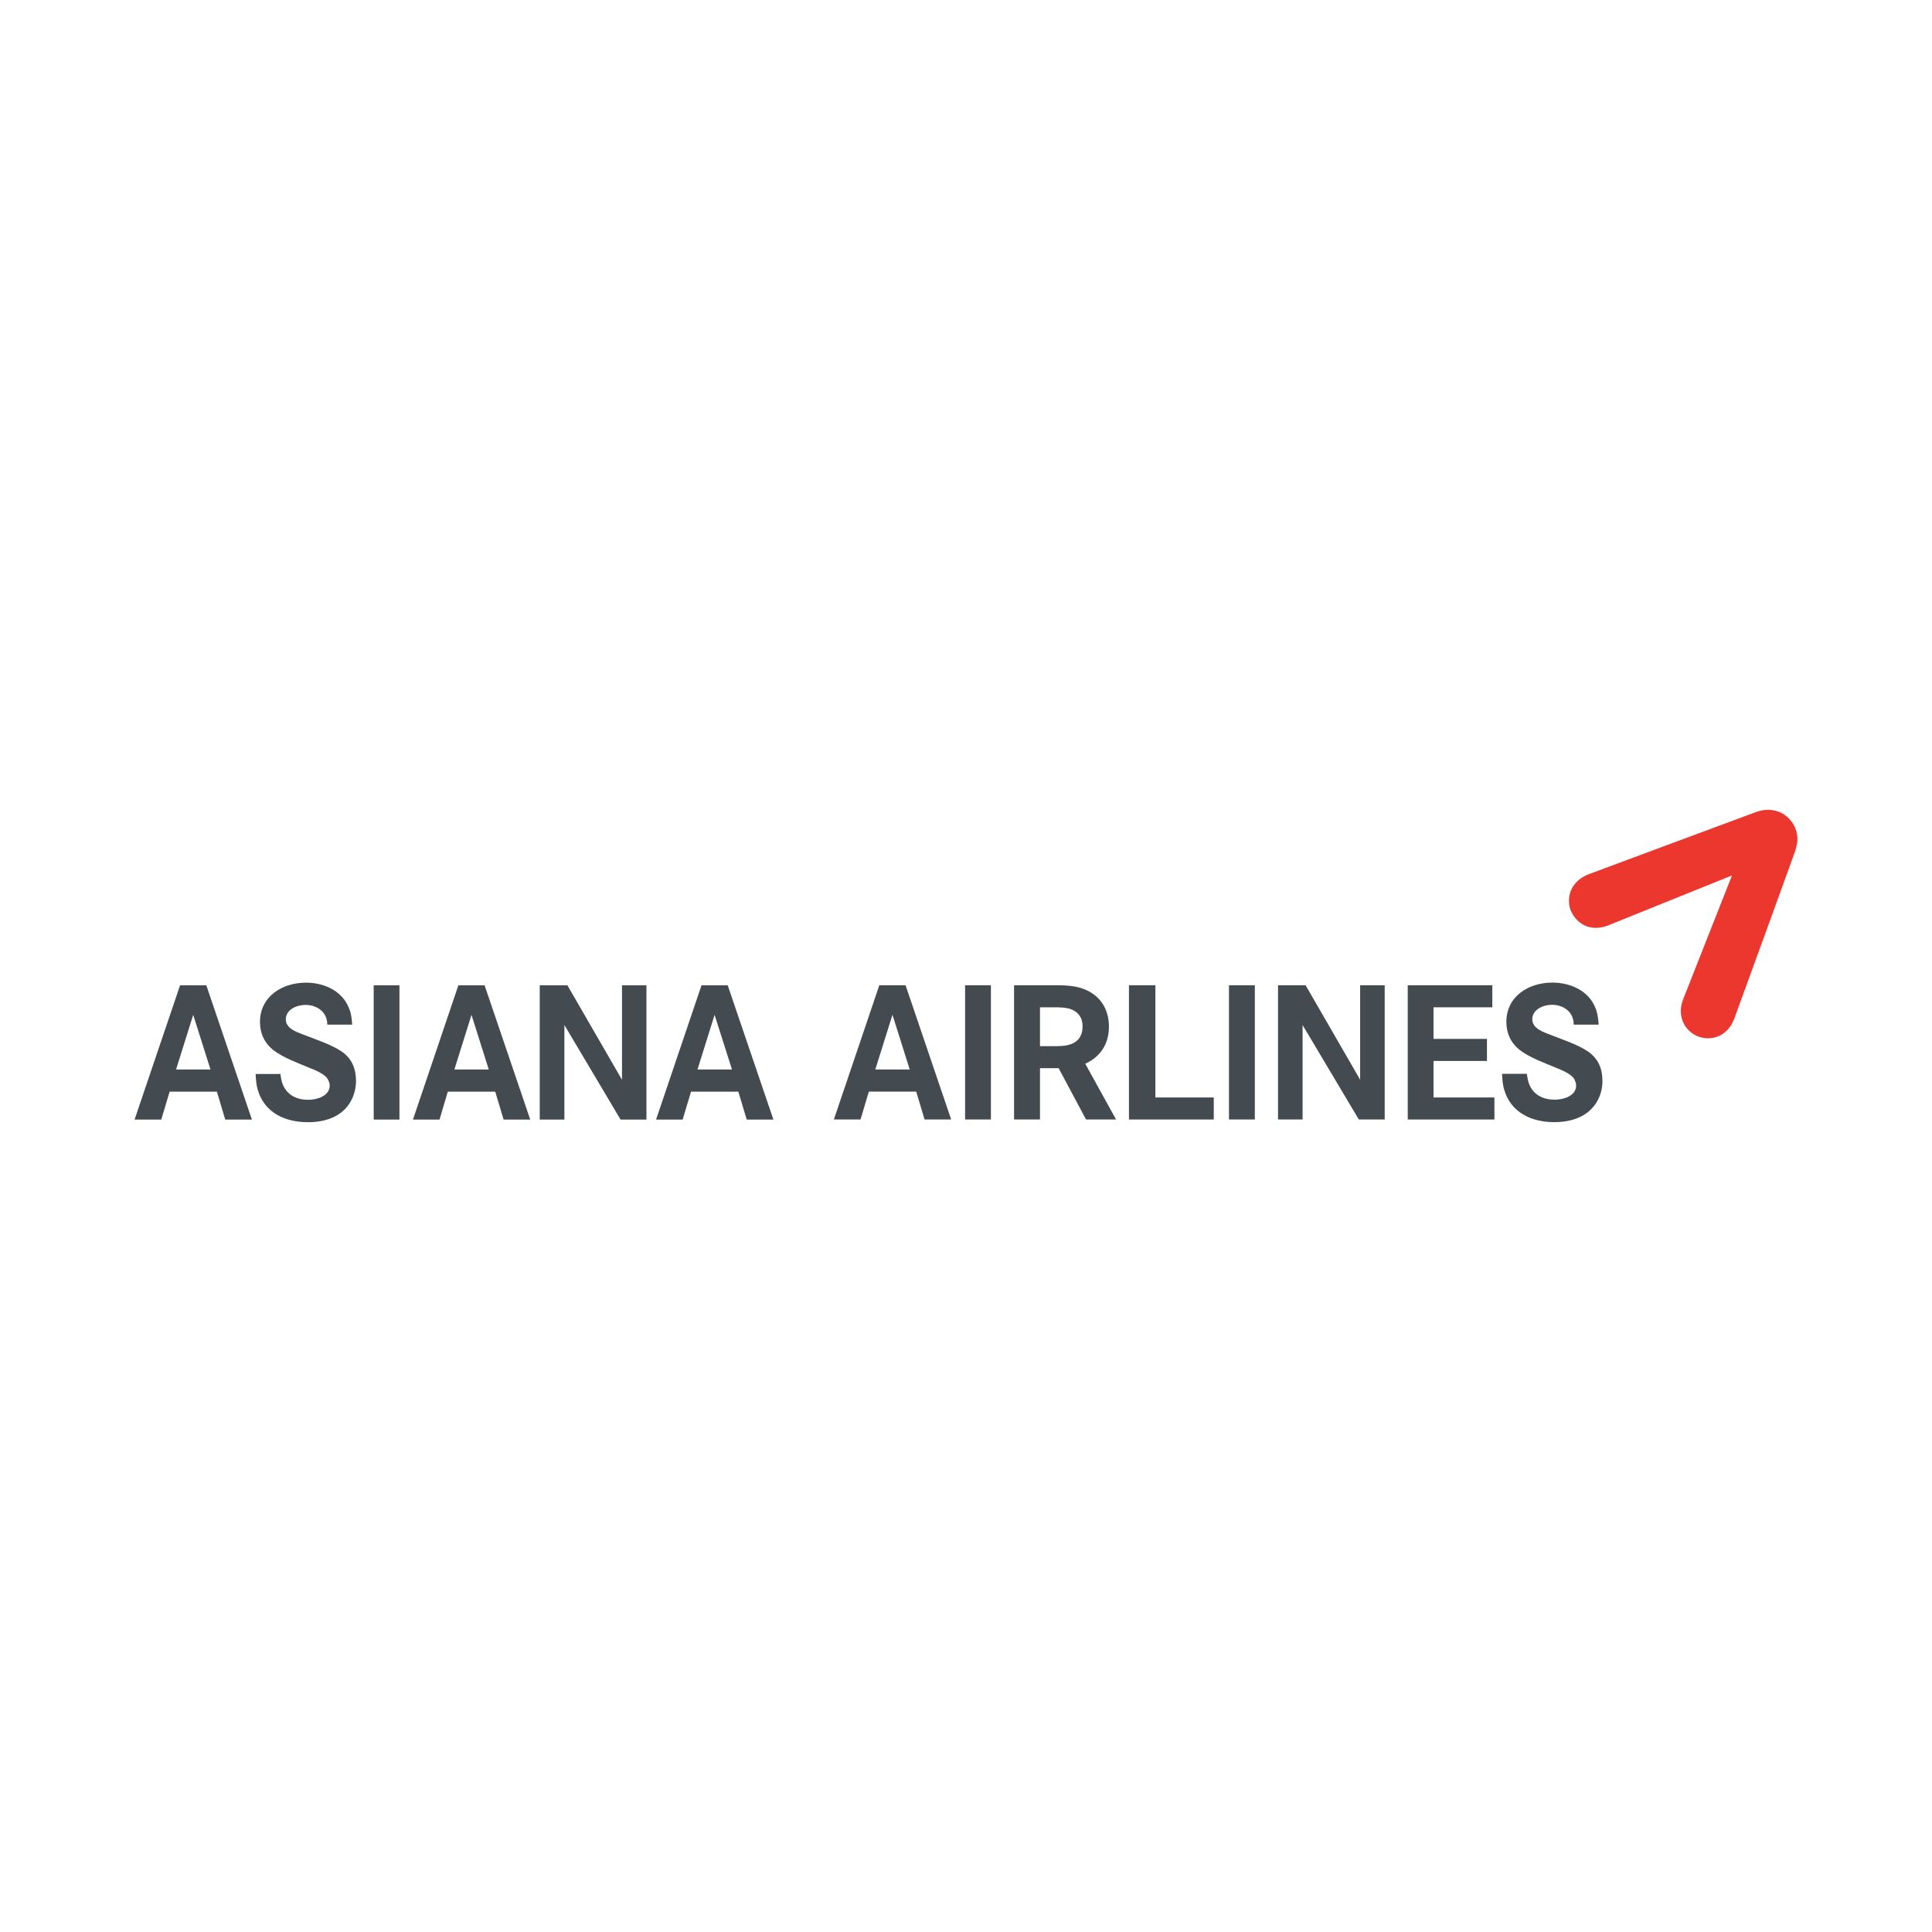 <?xml version="1.0" encoding="UTF-8" standalone="no"?>
<!-- Created with Inkscape (http://www.inkscape.org/) -->
<svg xmlns:dc="http://purl.org/dc/elements/1.1/" xmlns:cc="http://creativecommons.org/ns#" xmlns:rdf="http://www.w3.org/1999/02/22-rdf-syntax-ns#" xmlns:svg="http://www.w3.org/2000/svg" xmlns="http://www.w3.org/2000/svg" xmlns:sodipodi="http://sodipodi.sourceforge.net/DTD/sodipodi-0.dtd" xmlns:inkscape="http://www.inkscape.org/namespaces/inkscape" width="700mm" height="700mm" viewBox="0 0 700 700" version="1.1" id="svg26523" inkscape:version="0.92.4 (5da689c313, 2019-01-14)" sodipodi:docname="asiana-airlines-logo.svg" inkscape:export-filename="C:\Users\suitedoalex\asiana-airlines-logo-4.png" inkscape:export-xdpi="16.829813" inkscape:export-ydpi="16.829813">
  <defs id="defs26517"></defs>
  <g inkscape:label="Layer 1" inkscape:groupmode="layer" id="layer1" transform="translate(0,403)">
    <g id="g1440" transform="matrix(19.86,0,0,-19.86,568.466,-76.687)">
      <path d="m 0,0 c 0,-0.059 0.008,-0.118 0.03,-0.174 0.105,-0.251 0.362,-0.406 0.691,-0.276 0.078,0.033 2.253,0.909 2.253,0.909 0,0 -0.856,-2.172 -0.888,-2.252 -0.126,-0.312 0.025,-0.593 0.279,-0.689 0.058,-0.019 0.116,-0.03 0.174,-0.029 0.208,0.001 0.391,0.123 0.481,0.369 0.015,0.037 1.085,2.978 1.108,3.05 0.015,0.04 0.039,0.139 0.04,0.207 C 4.169,1.26 4.114,1.398 4.01,1.5 3.907,1.605 3.772,1.657 3.629,1.657 3.558,1.657 3.502,1.645 3.415,1.617 3.364,1.6 0.602,0.572 0.367,0.484 0.13,0.395 -0.001,0.208 0,0" style="fill:#ec372e;fill-opacity:1;fill-rule:nonzero;stroke:none" id="path1442" inkscape:connector-curvature="0"></path>
    </g>
    <g id="g1444" transform="matrix(19.86,0,0,-19.86,81.605,2.651)">
      <path d="M 0,0 -0.152,0.51 H -1.014 L -1.167,0 h -0.487 l 0.83,2.45 h 0.479 L 0.487,0 Z M -0.584,1.911 -0.897,0.914 h 0.628 z" style="fill:#434b51;fill-opacity:1;fill-rule:nonzero;stroke:none" id="path1446" inkscape:connector-curvature="0"></path>
    </g>
    <g id="g1448" transform="matrix(19.86,0,0,-19.86,127.119,-4.03)">
      <path d="m 0,0 c -0.158,-0.287 -0.471,-0.384 -0.782,-0.384 -0.415,0 -0.796,0.17 -0.918,0.596 -0.027,0.093 -0.031,0.187 -0.038,0.284 h 0.454 c 0.007,-0.066 0.017,-0.127 0.042,-0.191 0.08,-0.197 0.259,-0.28 0.465,-0.28 0.157,0 0.391,0.067 0.391,0.26 0,0.042 -0.013,0.07 -0.031,0.108 -0.051,0.103 -0.241,0.176 -0.343,0.217 -0.209,0.088 -0.471,0.182 -0.648,0.317 -0.166,0.128 -0.25,0.308 -0.25,0.516 0,0.471 0.41,0.719 0.839,0.719 0.309,0 0.635,-0.132 0.77,-0.431 C 0.004,1.62 0.017,1.517 0.024,1.396 H -0.43 c 0.002,0.228 -0.185,0.36 -0.399,0.36 -0.154,0 -0.358,-0.083 -0.358,-0.264 0,-0.174 0.215,-0.236 0.347,-0.288 0.209,-0.082 0.5,-0.177 0.682,-0.305 C 0.022,0.771 0.094,0.587 0.094,0.369 0.094,0.24 0.062,0.112 0,0" style="fill:#434b51;fill-opacity:1;fill-rule:nonzero;stroke:none" id="path1450" inkscape:connector-curvature="0"></path>
    </g>
    <path d="m 135.397,-46.005 h 9.334 V 2.653 h -9.334 z" style="fill:#434b51;fill-opacity:1;fill-rule:nonzero;stroke:none;stroke-width:19.86" id="path1452" inkscape:connector-curvature="0"></path>
    <g id="g1454" transform="matrix(19.86,0,0,-19.86,182.466,2.651)">
      <path d="M 0,0 -0.153,0.51 H -1.018 L -1.169,0 h -0.485 l 0.829,2.45 h 0.478 L 0.486,0 Z M -0.586,1.911 -0.898,0.914 h 0.627 z" style="fill:#434b51;fill-opacity:1;fill-rule:nonzero;stroke:none" id="path1456" inkscape:connector-curvature="0"></path>
    </g>
    <g id="g1458" transform="matrix(19.86,0,0,-19.86,224.848,2.651)">
      <path d="M 0,0 -1.025,1.725 V 0 h -0.45 V 2.45 H -0.97 L 0.026,0.726 V 2.45 H 0.472 V 0 Z" style="fill:#434b51;fill-opacity:1;fill-rule:nonzero;stroke:none" id="path1460" inkscape:connector-curvature="0"></path>
    </g>
    <g id="g1462" transform="matrix(19.86,0,0,-19.86,270.551,2.651)">
      <path d="M 0,0 -0.153,0.51 H -1.016 L -1.169,0 h -0.485 l 0.829,2.45 h 0.478 L 0.487,0 Z M -0.586,1.911 -0.898,0.914 h 0.629 z" style="fill:#434b51;fill-opacity:1;fill-rule:nonzero;stroke:none" id="path1464" inkscape:connector-curvature="0"></path>
    </g>
    <g id="g1466" transform="matrix(19.86,0,0,-19.86,334.995,2.617)">
      <path d="M 0,0 -0.153,0.509 H -1.017 L -1.169,0 h -0.486 l 0.829,2.449 h 0.479 L 0.485,0 Z M -0.586,1.911 -0.899,0.912 h 0.628 z" style="fill:#434b51;fill-opacity:1;fill-rule:nonzero;stroke:none" id="path1468" inkscape:connector-curvature="0"></path>
    </g>
    <path d="m 349.67,-46.025 h 9.354 V 2.613 h -9.354 z" style="fill:#434b51;fill-opacity:1;fill-rule:nonzero;stroke:none;stroke-width:19.86" id="path1470" inkscape:connector-curvature="0"></path>
    <g id="g1472" transform="matrix(19.86,0,0,-19.86,393.49,2.617)">
      <path d="M 0,0 -0.5,0.937 H -0.84 V 0 h -0.473 v 2.449 h 0.663 c 0.198,0 0.406,0.006 0.594,-0.063 C 0.252,2.275 0.418,2.019 0.418,1.695 0.418,1.385 0.27,1.148 -0.014,1.017 L 0.548,0 Z M -0.249,2.001 C -0.355,2.05 -0.5,2.047 -0.614,2.047 H -0.84 V 1.338 h 0.31 c 0.248,0 0.467,0.069 0.467,0.365 0,0.135 -0.063,0.243 -0.186,0.298" style="fill:#434b51;fill-opacity:1;fill-rule:nonzero;stroke:none" id="path1474" inkscape:connector-curvature="0"></path>
    </g>
    <g id="g1476" transform="matrix(19.86,0,0,-19.86,409.045,2.617)">
      <path d="M 0,0 V 2.449 H 0.482 V 0.402 H 1.547 V 0 Z" style="fill:#434b51;fill-opacity:1;fill-rule:nonzero;stroke:none" id="path1478" inkscape:connector-curvature="0"></path>
    </g>
    <path d="m 445.278,-46.025 h 9.375 V 2.613 h -9.375 z" style="fill:#434b51;fill-opacity:1;fill-rule:nonzero;stroke:none;stroke-width:19.86" id="path1480" inkscape:connector-curvature="0"></path>
    <g id="g1482" transform="matrix(19.86,0,0,-19.86,492.329,2.617)">
      <path d="M 0,0 -1.026,1.723 V 0 h -0.448 v 2.449 h 0.503 L 0.024,0.726 V 2.449 H 0.472 V 0 Z" style="fill:#434b51;fill-opacity:1;fill-rule:nonzero;stroke:none" id="path1484" inkscape:connector-curvature="0"></path>
    </g>
    <g id="g1486" transform="matrix(19.86,0,0,-19.86,510.054,2.617)">
      <path d="M 0,0 V 2.449 H 1.543 V 2.047 H 0.47 V 1.471 H 1.445 V 1.068 H 0.47 V 0.402 H 1.581 V 0 Z" style="fill:#434b51;fill-opacity:1;fill-rule:nonzero;stroke:none" id="path1488" inkscape:connector-curvature="0"></path>
    </g>
    <g id="g1490" transform="matrix(19.86,0,0,-19.86,578.729,-4.072)">
      <path d="m 0,0 c -0.16,-0.287 -0.472,-0.385 -0.785,-0.385 -0.411,0 -0.793,0.171 -0.915,0.597 -0.028,0.092 -0.031,0.186 -0.038,0.284 h 0.454 c 0.007,-0.066 0.018,-0.128 0.043,-0.192 0.079,-0.196 0.259,-0.279 0.463,-0.279 0.157,0 0.392,0.065 0.392,0.259 0,0.042 -0.014,0.07 -0.03,0.109 -0.053,0.103 -0.244,0.176 -0.344,0.217 -0.206,0.087 -0.471,0.181 -0.648,0.316 -0.167,0.129 -0.251,0.308 -0.251,0.516 0,0.472 0.409,0.719 0.84,0.719 0.309,0 0.636,-0.132 0.771,-0.43 C 0.003,1.62 0.017,1.516 0.025,1.394 h -0.456 c 0.004,0.229 -0.183,0.362 -0.399,0.362 -0.152,0 -0.356,-0.084 -0.356,-0.264 0,-0.175 0.215,-0.237 0.346,-0.289 C -0.633,1.12 -0.34,1.026 -0.16,0.897 0.021,0.769 0.094,0.585 0.094,0.368 0.094,0.239 0.063,0.11 0,0" style="fill:#434b51;fill-opacity:1;fill-rule:nonzero;stroke:none" id="path1492" inkscape:connector-curvature="0"></path>
    </g>
  </g>
</svg>
